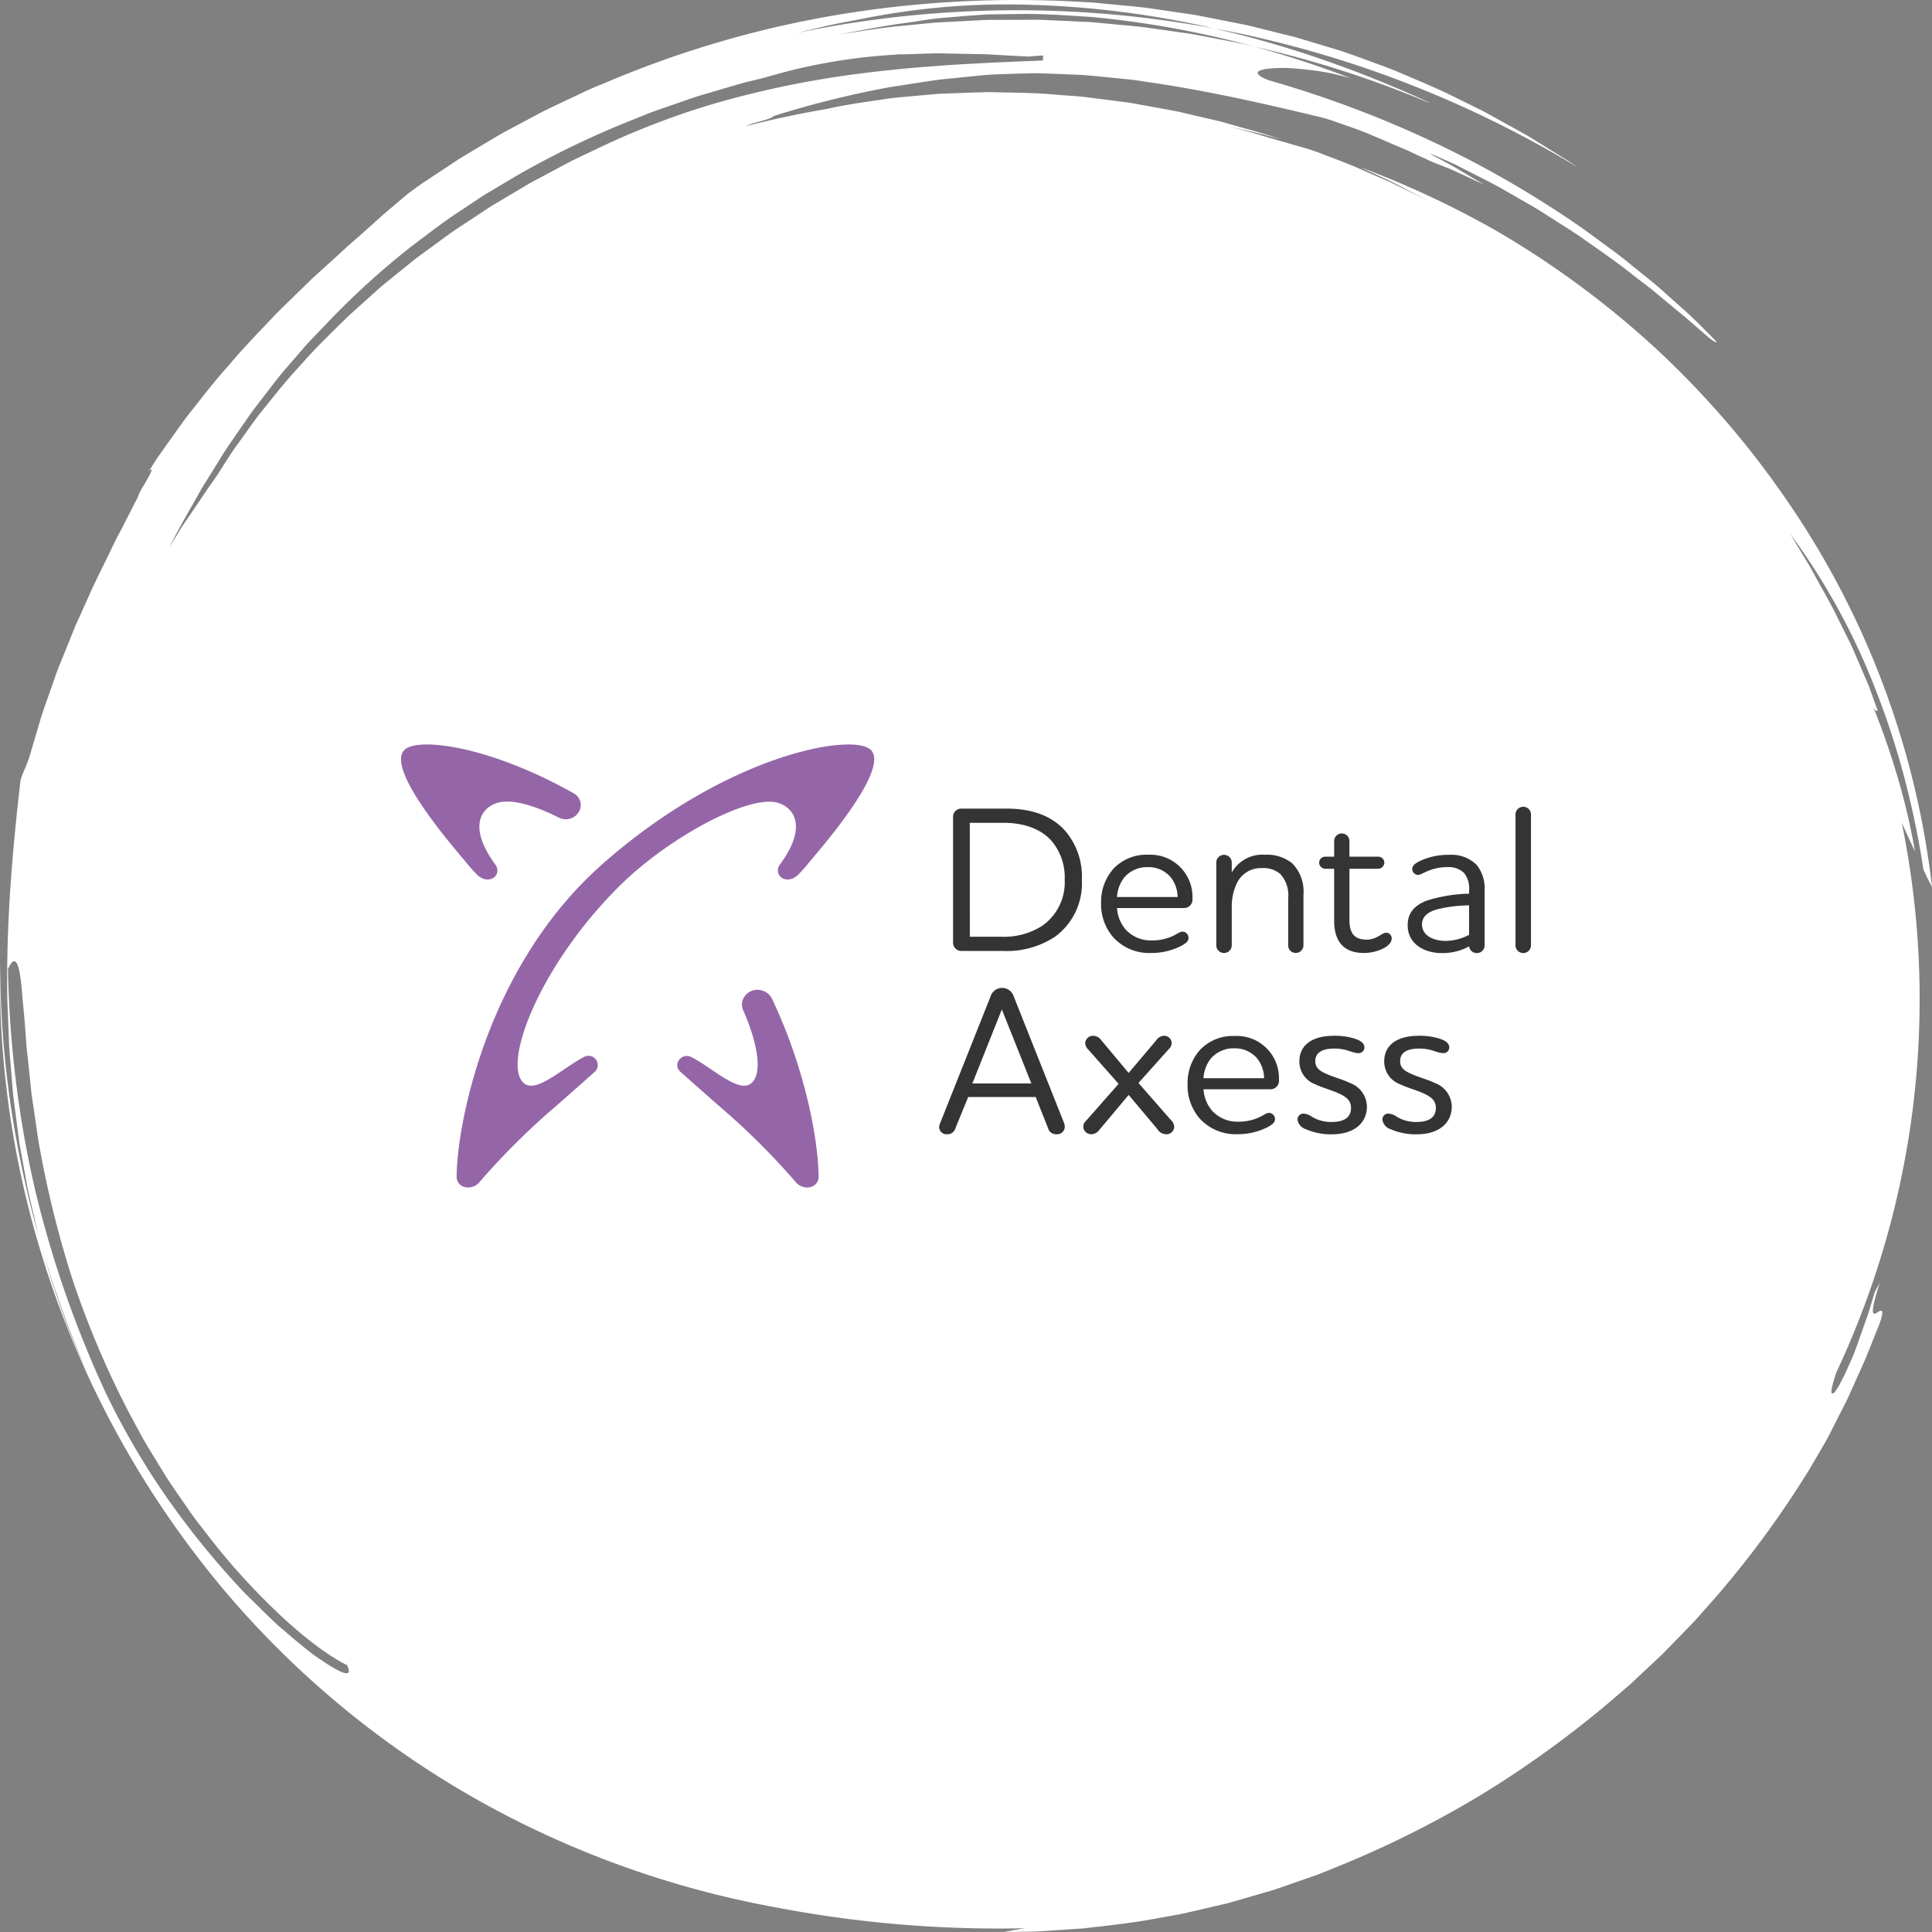 <?xml version="1.0" encoding="UTF-8"?> <svg xmlns="http://www.w3.org/2000/svg" width="380" height="380" viewBox="0 0 380 380"><rect x="0" y="0" width="380" height="380" fill="#808080" stroke="none"/><g id="Group_161984" data-name="Group 161984" transform="translate(-153 -3273)"><g id="Group_161977" data-name="Group 161977" transform="translate(12236 16781)"><g id="Group_161975" data-name="Group 161975"><g id="Group_161971" data-name="Group 161971"><g id="Group_161970" data-name="Group 161970" transform="translate(-12412.434 -24554.281)"><path id="Fill_1" data-name="Fill 1" d="M197.487,380v0c1.211-.236,2.547-.477,4.085-.735-1.708.036-3.4.054-5.041.054a233.072,233.072,0,0,1-44.585-4.286,188.413,188.413,0,0,1-57.83-20.909,182.9,182.9,0,0,1-49.034-40.181,188.437,188.437,0,0,1-42.42-90.305A183.273,183.273,0,0,1,.024,189.63a195.5,195.5,0,0,0,2,27.2,206.329,206.329,0,0,0,5.761,26.917l-.04-.142c-.089-.315-.182-.641-.259-.966l-.71-3.036c-.16-.7-.328-1.416-.491-2.105l0-.012c-.307-1.3-.623-2.639-.9-3.963q-.555-3.067-1.108-6.127c-.062-.367-.131-.739-.2-1.1-.12-.642-.244-1.3-.328-1.963l-.4-3.071c-.094-.747-.2-1.5-.293-2.237l0-.013c-.169-1.269-.344-2.58-.488-3.866q-.255-3.061-.507-6.1-.128-1.518-.255-3.027-.026-.705-.052-1.41l-.007-.182q-.027-.712-.053-1.422l-.055-1.362q-.093-2.32-.186-4.615c-.316-15.97,1.136-31.045,2.6-43.686.376-1.085.65-1.708.892-2.257l0-.008c.054-.123.106-.241.157-.359A23.867,23.867,0,0,0,6,148.137q1.012-3.432,2.024-6.857c.463-1.486.993-2.973,1.505-4.41.271-.76.551-1.546.818-2.321.143-.393.282-.795.417-1.183l0-.006c.245-.706.5-1.436.779-2.141q.665-1.635,1.324-3.263l1.31-3.242.648-1.613.719-1.576,1.069-2.379.01-.022q.869-1.935,1.728-3.844c.527-1.124,1.082-2.244,1.619-3.327l0-.006c.436-.879.886-1.787,1.314-2.684l.678-1.406.748-1.553.748-1.42.085-.162.025-.047.648-1.232q1.2-2.359,2.373-4.647l.022-.043.478-.936a9.836,9.836,0,0,1,1.182-2.327c.788-1.375,1.68-2.932,1.553-3.14a.05.05,0,0,0-.046-.024c-.08,0-.245.116-.491.345l.472-.741.007-.011q.6-.945,1.212-1.9l.652-.923.047-.066q.573-.812,1.153-1.632.526-.736,1.053-1.481L33.9,85.9c.894-1.26,1.816-2.56,2.763-3.833.574-.722,1.154-1.46,1.714-2.173,2.165-2.754,4.4-5.6,6.815-8.265,2.158-2.581,4.507-5.049,6.779-7.436.782-.822,1.591-1.671,2.376-2.509.928-.93,1.878-1.852,2.8-2.743.6-.586,1.286-1.248,1.928-1.881l1.419-1.39.062-.061.834-.816.54-.489,1.822-1.649c1.311-1.168,2.632-2.376,4.039-3.694.692-.627,1.408-1.252,2.1-1.856l.007-.006c.659-.574,1.34-1.168,2-1.766.573-.5,1.145-1.021,1.7-1.525.781-.712,1.588-1.447,2.413-2.136l4.217-3.577,2.31-1.687,2.381-1.587,4.78-3.16c1.041-.693,2.138-1.34,3.2-1.965l.011-.007c.556-.328,1.131-.667,1.691-1.009s1.144-.677,1.7-1.009c1.062-.637,2.158-1.295,3.264-1.893l5.081-2.708,2.547-1.351,2.6-1.242,5.229-2.467c1.137-.547,2.325-1.033,3.473-1.5.612-.25,1.241-.508,1.855-.772a201.782,201.782,0,0,1,45-12.921A214.382,214.382,0,0,1,199.971,0c4.443,0,8.952.14,13.4.415L214.9.491l1.527.145,3.062.294c.667.068,1.365.134,1.981.192,1.365.13,2.777.264,4.163.434l6.14.9,3.083.456c.658.108,1.323.24,1.967.368.362.072.733.146,1.1.215l1.47.291,4.683.925c1.358.268,2.723.613,4.044.947.682.172,1.386.35,2.083.516l3.071.766,1.539.386,1.521.448,3.1.933,3,.9c1.639.472,3.225,1.052,4.9,1.667l.011,0q.59.216,1.184.432c.646.242,1.309.483,1.95.716,1.4.509,2.847,1.036,4.259,1.622.738.316,1.494.637,2.225.947l.047.02c3.347,1.419,6.807,2.886,10.115,4.586l3.066,1.507,1.531.757,1.494.815,3.564,1.975,2.357,1.306c1.077.579,2.106,1.212,2.881,1.7q1.413.877,2.814,1.742c.56.355,1.132.707,1.685,1.048l0,0h0c1.262.778,2.567,1.582,3.77,2.444a214.818,214.818,0,0,0-34.171-16.746A211.643,211.643,0,0,0,238.787,5.589a206.437,206.437,0,0,1,21.654,6.233c7.015,2.434,14.037,5.274,20.869,8.441l-.457-.16-.392-.138A205.081,205.081,0,0,0,246.838,9.2c6.333,1.73,12.647,3.8,18.767,6.153l-.2-.051c-.619-.158-1.259-.322-1.82-.447A38.008,38.008,0,0,0,257.9,13.8c-1.135-.143-2.256-.257-3.332-.339-.634-.049-1.143-.081-1.6-.1h-.319c-.4,0-.8.005-1.192.016-2.537.074-3.988.393-4.085.9-.075.392.627.891,2.088,1.484a213.413,213.413,0,0,1,32.109,12.009,202.244,202.244,0,0,1,28.99,16.658c1.384.965,2.716,1.946,4,2.9.679.5,1.32.972,1.969,1.444,1.605,1.134,3.064,2.317,4.475,3.461l.045.036.814.659c.57.469,1.138.924,1.687,1.365,1.058.848,2.057,1.649,2.973,2.467l3.731,3.326.141.126c2,1.735,3.574,3.31,4.722,4.46l.014.015q.328.329.617.616l.858.873.528.537a2.858,2.858,0,0,1,.45.516c.016.048.017.081,0,.1a.051.051,0,0,1-.043.017,7.331,7.331,0,0,1-1.9-1.358c-.558-.45-1.2-1.018-1.953-1.675-1.1-.963-2.338-2.054-3.823-3.239l-4.017-3.344c-.9-.769-1.864-1.5-2.887-2.278l-.01-.007c-.571-.433-1.161-.881-1.745-1.341-2.573-2.065-5.5-4.114-8.326-6.1l-.011-.008c-.682-.478-1.388-.972-2.08-1.461-1.172-.805-2.392-1.577-3.571-2.323-.638-.4-1.294-.818-1.929-1.231l-1.243-.793-.21-.134-1.245-.794c-.583-.356-1.178-.7-1.753-1.025l-.016-.009c-.307-.175-.624-.356-.931-.536l-5.1-2.924c-1.086-.6-2.138-1.131-3.155-1.647l-.027-.014c-.5-.256-.981-.5-1.447-.74l-1.4-.71-.167-.085-2.29-1.164c-.829-.394-1.576-.723-2.234-1.013l-.006,0h0q-.369-.163-.693-.307a21.265,21.265,0,0,0-2.121-.874c-.005,0-.008,0-.009,0s.017.023.059.051c.655.363,1.327.722,1.977,1.069l.011.006c1.112.594,2.262,1.207,3.362,1.863l3.152,1.876,2.08,1.237-2.348-1.094-.033-.015-2.8-1.3-1.26-.577-.817-.327-.456-.183-.755-.3-1.725-.68-.873-.4-.274-.126-1.757-.807-.4-.19c-.857-.406-1.741-.825-2.653-1.192l-3.95-1.691-.072-.031-2.237-.958c-1.607-.682-3.181-1.231-4.7-1.763-.417-.146-.811-.283-1.208-.424l-.708-.236L262.827,24a32.089,32.089,0,0,0-4.08-1.187c-8.724-2.089-18.938-4.462-29.757-6.189l-2.826-.424-.176-.026-.922-.138-1.972-.3c-.419-.056-.848-.1-1.263-.138h-.011c-.235-.023-.478-.047-.716-.073q-1.066-.1-2.134-.213c-1.925-.194-3.916-.394-5.886-.556-2.983-.136-5.634-.241-8.106-.32-.373-.02-.773-.03-1.222-.03-.551,0-1.113.015-1.655.03h-.006c-.368.01-.785.021-1.184.027l-4.064.124-1.247.061-1.324.065-1.31.125-.069.007-1.246.119-3.568.359-.065.007-1.757.177c-1.336.106-2.709.319-4.037.526l-.016,0c-.487.076-.99.154-1.488.226l-.869.134-.315.048-4.481.691a192.493,192.493,0,0,0-22.994,5.719c.072.3-1.675.785-3.217,1.21l-.223.061a10.923,10.923,0,0,0-1.955.709c5.271-1.364,10.64-2.506,15.959-3.4,2.85-.667,5.82-1.108,8.693-1.534.679-.1,1.445-.214,2.185-.328,1.407-.24,2.855-.372,4.256-.5.432-.039.878-.08,1.319-.124l1.213-.108.2-.018,4.214-.376,4.057-.146,1.613-.058c.41-.012.827-.027,1.23-.041h.009c.991-.035,2.015-.071,3.025-.071.512,0,.98.009,1.432.027.782.019,1.573.033,2.337.047,2.983.055,6.067.113,9.094.405.627.049,1.266.1,1.883.142,1.26.094,2.558.19,3.834.306l5.686.728,2.843.368c.612.083,1.229.2,1.826.307.328.061.663.123.994.179l3.856.7,1.772.32c1.214.214,2.433.5,3.611.786.638.152,1.3.309,1.952.454l2.77.643c.836.188,1.807.412,2.748.7,1.08.317,2.178.623,3.238.919,2.5.7,5.092,1.422,7.563,2.311-2.553-.8-5.195-1.4-7.75-1.994l-.006,0c-.825-.19-1.677-.387-2.512-.586,2.607.678,5.118,1.385,7.465,2.1l1.042.3,1.2.347,1.8.52c.514.151,1.045.3,1.514.436,1.469.419,2.984.851,4.431,1.378.89.349,1.79.693,2.661,1.025l.011,0c1.442.55,2.933,1.119,4.39,1.72l7.247,3.174,7.087,3.5L277.438,37.7l-.253-.134-3.021-1.6c-1.57-.754-3.17-1.492-4.717-2.206q-.956-.441-1.91-.883a187.01,187.01,0,0,1,26.506,12.362,180.533,180.533,0,0,1,32.188,23.817A178.5,178.5,0,0,1,352.36,99.743,167.858,167.858,0,0,1,380,174.428c-.531-.954-1.079-2.054-1.679-3.361a172.529,172.529,0,0,0-3.885-18.592,156.4,156.4,0,0,0-5.841-17.632,131.865,131.865,0,0,0-16.476-29.835l1.089,1.815,1.634,2.723c.166.277.336.555.5.824l0,.008c.266.433.541.881.795,1.326q.6,1.087,1.178,2.145c.354.643.712,1.286,1.059,1.908l.006.011c1.206,2.163,2.344,4.2,3.35,6.337l.867,1.741,1.183,2.374c.456.916.867,1.881,1.265,2.814l0,.005c.2.474.412.965.626,1.448.623,1.453,1.255,2.933,1.906,4.457.561,1.555,1.138,3.154,1.734,4.812-.019,0-.037.011-.057.018a.455.455,0,0,1-.148.032c-.141,0-.349-.1-.707-.857,1.795,4.446,3.392,9.026,4.749,13.61a128.912,128.912,0,0,1,3.508,14.921c-.587-1.211-1.149-2.457-1.745-3.777-.281-.623-.572-1.266-.865-1.906a172.7,172.7,0,0,1-12.9,108.215c-.8,2.472-1.071,3.753-.859,4.031a.136.136,0,0,0,.113.056.811.811,0,0,0,.444-.275c.811-.984,1.931-3.191,3.632-7.159.508-1.276,1-2.684,1.529-4.174.192-.544.39-1.106.594-1.678.125-.367.26-.744.39-1.108l0-.005c.25-.7.508-1.423.736-2.164l.565-1.9.472-1.582c.311-.508.647-1.117.971-1.761-1.172,3.661-1.569,5.563-1.248,5.984a.238.238,0,0,0,.2.1.888.888,0,0,0,.395-.135c.1-.052.195-.114.291-.174a1.5,1.5,0,0,1,.616-.284.19.19,0,0,1,.121.038c.147.116.278.62-.489,2.7-.434,1.051-.859,2.121-1.27,3.157-.541,1.364-1.1,2.774-1.687,4.153l-3.233,7.2c-.895,1.812-1.833,3.643-2.741,5.413l0,.007q-.418.816-.836,1.631c-.432.889-.94,1.755-1.432,2.593-.165.281-.336.572-.5.862l-2.011,3.416a191.835,191.835,0,0,1-18.473,25.224q-1.266,1.428-2.523,2.849-.3.332-.59.666c-.629.713-1.279,1.451-1.968,2.13l-3.459,3.561-1.8,1.848-5.472,5.138c-.767.749-1.6,1.456-2.4,2.139l-.039.033-.366.312-2.844,2.436a204.953,204.953,0,0,1-24.479,17.619,200.466,200.466,0,0,1-28.123,14.111l-2.322.943-.333.135c-.84.346-1.745.709-2.671,1.015l-3.863,1.341-.426.148-.448.155-2.691.934-2.768.805-4.708,1.37c-.217.061-.438.125-.651.186l-.007,0c-.394.114-.8.233-1.206.334l-1.883.442-2.054.478-.049.011-1.654.385c-.427.1-.857.2-1.272.293-.814.191-1.653.387-2.484.548l-3.783.673c-4.757.931-9.651,1.472-14.385,2l-.821.091-2.2.148-.385.026-5.1.342c-1.012.087-2.046.1-3.046.113h-.03l-.787.012ZM2.792,189.061c-.356,0-.769.521-1.228,1.548a213.008,213.008,0,0,0,1.513,21.614,206.394,206.394,0,0,0,3.8,21.692,208.893,208.893,0,0,0,6.117,20.832c2.295,6.547,4.917,13.006,7.8,19.2A151.659,151.659,0,0,0,31.684,292.92a163.573,163.573,0,0,0,16.594,20.56l2.426,2.38,1.918,1.882c.235.223.467.448.692.665.467.453.909.881,1.374,1.29q1.056.9,2.048,1.756c1.371,1.162,2.623,2.2,3.722,3.081a31.252,31.252,0,0,0,2.591,1.884c.212.143.431.29.641.434,2.261,1.5,3.763,2.256,4.465,2.256a.444.444,0,0,0,.4-.17c.153-.234.049-.717-.307-1.436-3.258-1.583-7.6-4.773-12.226-8.983a132.649,132.649,0,0,1-15.607-17.14l-.6-.778-1.419-1.835c-.45-.592-.881-1.219-1.3-1.826-.21-.306-.425-.618-.64-.924-.406-.6-.822-1.2-1.225-1.776-.885-1.273-1.8-2.589-2.65-3.94l-3.7-6.048c-.806-1.364-1.572-2.8-2.312-4.179-.377-.7-.764-1.428-1.159-2.147A180.429,180.429,0,0,1,14.1,251.153a203.107,203.107,0,0,1-6.431-26.141c-.224-1.265-.4-2.523-.573-3.74v-.006c-.1-.724-.208-1.474-.32-2.2-.083-.6-.174-1.2-.262-1.779-.2-1.313-.388-2.553-.483-3.787l-.211-2-.331-3.144q-.051-.447-.1-.886l-.005-.046q-.083-.741-.165-1.458-.046-.664-.091-1.308-.034-.485-.066-.958c-.19-2.787-.438-5.3-.637-7.311l-.031-.318a39.143,39.143,0,0,0-.583-5.023C3.539,189.731,3.195,189.061,2.792,189.061ZM8.324,245.64h0q.381,1.31.76,2.621l.131.453.909,3.136,1.073,3.1.073.21.963,2.778c.121.34.243.691.351,1,.23.663.468,1.348.725,2.014l.5,1.233.7,1.719c.265.632.528,1.274.783,1.9l.005.013c.53,1.295,1.077,2.632,1.663,3.917-.522-1.216-1.014-2.462-1.489-3.667l0-.005c-.3-.766-.615-1.559-.932-2.335q-.6-1.5-1.2-2.986l-.032-.092q-.517-1.467-1.031-2.929-1.061-3.016-2.114-6.014-.508-1.673-1.015-3.34l-.024-.077L9,247.877ZM178.156,10.54l-1.963.189-.048,0-.442.043a112.02,112.02,0,0,0-17.438,2.451c-2.159.446-4.351,1.056-6.471,1.646l-.007,0c-.752.209-1.529.426-2.3.632l-3.151.763c-.687.187-1.378.39-2.047.587q-.535.158-1.072.313l-1.868.55-.436.128L136.986,19l-6.143,2.129c-.353.126-.713.25-1.062.37-.659.227-1.339.46-2,.719l-3.012,1.212A176.549,176.549,0,0,0,101.6,34.567l-3.9,2.321-.1.059-1.441.857c-.776.444-1.531.948-2.26,1.435l-.035.024-.351.234L91.8,40.637l-.093.062-.8.536c-2.71,1.734-5.284,3.679-7.774,5.559-.727.549-1.478,1.117-2.218,1.668A156.45,156.45,0,0,0,63.53,64.393l-.665.687-.019.02-1.739,1.8c-.531.555-1.037,1.142-1.526,1.71l-.007.008c-.241.279-.489.568-.736.847-.427.5-.862,1-1.282,1.484l-.02.023C56.52,72.138,55.47,73.347,54.5,74.56l-1.922,2.5-.258.335L50.5,79.752l-.984,1.288-.921,1.332-1.834,2.656-.385.557C45.3,87.135,44.186,88.739,43.2,90.4q-1.7,2.732-3.426,5.5c-.576,1.032-1.175,2.082-1.754,3.1l0,.006c-1.566,2.747-3.185,5.589-4.661,8.566l.976-1.6,1.265-2.077c.511-.79,1.048-1.569,1.617-2.393l0-.005c.357-.517.725-1.051,1.083-1.583l1.754-2.6.934-1.386c.99-1.376,1.79-2.544,2.446-3.57l.187-.3c1.058-1.676,2.151-3.409,3.364-5.039l.728-1.016c1-1.391,2.027-2.829,3.07-4.239.455-.563.917-1.14,1.363-1.7,2.243-2.8,4.561-5.69,7.086-8.373,2.35-2.709,4.971-5.284,7.506-7.774l.008-.008c.59-.579,1.2-1.178,1.8-1.771l3.126-2.806,1.877-1.685L74.8,56.516c.28-.24.568-.472.847-.7l.019-.015c.147-.118.293-.237.439-.356l2.622-2.126,2.63-2.125c.568-.462,1.17-.9,1.752-1.319.315-.228.64-.463.96-.7.616-.446,1.24-.9,1.843-1.348l.024-.018c1.177-.865,2.394-1.76,3.616-2.605l4.29-2.83.208-.137,1.152-.76,1.413-.928,1.455-.864,2.9-1.725,2.9-1.724c.631-.37,1.287-.716,1.922-1.051.34-.179.692-.365,1.039-.554.722-.381,1.449-.771,2.151-1.148,1.239-.665,2.517-1.351,3.786-2,.888-.42,1.786-.85,2.654-1.266,3.078-1.475,6.26-3,9.457-4.284a147.9,147.9,0,0,1,19.681-6.682,188.886,188.886,0,0,1,20.666-4.242c13.523-1.989,26.589-2.6,39.9-3.106l.058-.98c-.955.026-1.928.118-2.765.2-2.227-.1-4.5-.221-6.944-.367-1.07-.084-2.131-.1-3.157-.114l-.122,0-.511-.01-2.67-.051-.837-.018-2.277-.049-1.539-.032-1.528.036-3.9.131-2.2.074.5-.068ZM304.2,54.355h0c.014.009.027.019.041.029l.011.008.041.031c.07.047.142.093.213.139s.134.086.2.129c-.088-.061-.177-.12-.264-.177S304.277,54.409,304.2,54.355ZM203.661,3.88c.721,0,1.451.033,2.158.066l.551.025,3.163.142,3.163.145c1.174.046,2.16.1,3.157.21l7.818.734c1.719.191,3.457.444,5.138.689h.008c.862.126,1.753.256,2.631.375.449.071.907.133,1.351.194h.01c.829.113,1.686.23,2.517.4l3.849.735c.536.1,1.1.211,1.592.305,2,.38,4.071.774,6.071,1.3a188.941,188.941,0,0,0-31.964-5.847l-1.86-.12c-3.914-.254-7.61-.494-11.3-.494-.713,0-1.415.009-2.084.028l-1.6.02-.321,0-1.748.022-1.811.033-.407.028-.075.005-1.312.088c-2.393.168-4.745.356-6.989.559-1.234.091-2.453.267-3.377.409l-.616.095-2.663.408c-3.61.446-7.247,1.133-10.765,1.8-.881.167-1.793.339-2.7.506,1.114-.16,2.245-.334,3.339-.5,3.033-.465,6.166-.946,9.269-1.194q1.011-.1,2.021-.2c1.411-.143,2.87-.291,4.307-.417l5.429-.284.228-.012.684-.036,3.17-.161c.684-.029,1.379-.029,2.052-.029h.013c.363,0,.738,0,1.107,0l3.181-.009h.323l2.835-.008C203.351,3.882,203.5,3.88,203.661,3.88ZM198,.867a143.606,143.606,0,0,0-28.038,2.761c-.817.161-1.647.318-2.45.47l-.034.006c-1.409.267-2.865.542-4.288.843l-6.242,1.481-.458.109a211.951,211.951,0,0,1,82.3-.948A184.4,184.4,0,0,0,202.416.936C200.952.89,199.465.867,198,.867Z" transform="translate(329.434 11046.281)" fill="#fff"></path></g></g></g></g><g id="Group_433" data-name="Group 433" transform="translate(231.873 3419.434)"><g id="Group_433-2" data-name="Group 433" transform="translate(105.842 12.24)"><path id="Path_329" data-name="Path 329" d="M223.58,48.787a17.21,17.21,0,0,1-10.326,2.84h-8.143a1.615,1.615,0,0,1-1.644-1.6v-24.8a1.612,1.612,0,0,1,1.644-1.6h8.757c4.685,0,8.757,1.147,11.677,4.4a13.818,13.818,0,0,1,3.25,9.622,12.972,12.972,0,0,1-5.215,11.138Zm-16.816.043h6.167a13.853,13.853,0,0,0,8.175-2.22,10.434,10.434,0,0,0,4.317-8.961,11.159,11.159,0,0,0-2.632-7.727c-2.14-2.343-5.427-3.5-9.457-3.5h-6.58Z" transform="translate(-200.725 -23.261)" fill="#353435"></path><path id="Path_330" data-name="Path 330" d="M275.212,57.013c0,.62-.453,1.03-1.52,1.6a12.948,12.948,0,0,1-5.88,1.355,9.582,9.582,0,0,1-7.359-3.042,9.912,9.912,0,0,1-2.431-6.874,9.752,9.752,0,0,1,2.465-6.7,8.892,8.892,0,0,1,6.784-2.711,8.3,8.3,0,0,1,8.72,8.629,1.669,1.669,0,0,1-1.6,1.852H261.149a7.214,7.214,0,0,0,1.6,4.109,6.652,6.652,0,0,0,5.182,2.263,9.658,9.658,0,0,0,4.446-.987c.779-.412,1.19-.741,1.687-.741a1.213,1.213,0,0,1,1.149,1.249Zm-2.14-8.059a6.375,6.375,0,0,0-1.522-4.072,5.744,5.744,0,0,0-4.275-1.808,5.92,5.92,0,0,0-4.648,1.975,6.858,6.858,0,0,0-1.479,3.907Z" transform="translate(-226.163 -31.198)" fill="#353435"></path><path id="Path_331" data-name="Path 331" d="M300.47,42.129a1.522,1.522,0,0,1,3.042,0v2.008a6.918,6.918,0,0,1,6.5-3.5,7.962,7.962,0,0,1,5.385,1.687,7.9,7.9,0,0,1,2.22,6.207v9.99a1.506,1.506,0,0,1-1.522,1.434,1.464,1.464,0,0,1-1.479-1.434V49.194a6.207,6.207,0,0,0-1.522-4.733,5.03,5.03,0,0,0-3.661-1.19,5.2,5.2,0,0,0-4.85,2.84A10.649,10.649,0,0,0,303.512,51v7.525a1.523,1.523,0,0,1-3.042,0Z" transform="translate(-245.957 -31.199)" fill="#353435"></path><path id="Path_332" data-name="Path 332" d="M341.336,37.354V34.269a1.482,1.482,0,0,1,1.52-1.479,1.5,1.5,0,0,1,1.479,1.479v3.085h5.674A1.185,1.185,0,0,1,351.2,38.5a1.229,1.229,0,0,1-1.19,1.233h-5.674v9.947c0,2.582.822,3.987,3.373,3.987,2.055,0,3-1.355,3.826-1.355a1.1,1.1,0,0,1,1.11,1.19c0,.822-.861,1.563-1.975,2.055a8.688,8.688,0,0,1-3.5.741c-4.317,0-5.839-2.711-5.839-6.329V39.739H339.57a1.229,1.229,0,0,1-1.19-1.233,1.185,1.185,0,0,1,1.19-1.147Z" transform="translate(-263.635 -27.532)" fill="#353435"></path><path id="Path_333" data-name="Path 333" d="M374.782,49.664a29.95,29.95,0,0,1,8.3-1.355v-.574a4.887,4.887,0,0,0-.945-3.453,4.248,4.248,0,0,0-3.33-1.19,9.552,9.552,0,0,0-3.7.7c-1.067.412-1.563.822-2.055.822a1.159,1.159,0,0,1-1.147-1.19c0-.779.945-1.318,2.018-1.767a13.1,13.1,0,0,1,5.225-.987,7.019,7.019,0,0,1,5.427,1.975,7.426,7.426,0,0,1,1.563,5.06V58.557a1.506,1.506,0,0,1-1.52,1.434,1.49,1.49,0,0,1-1.522-1.318,10.935,10.935,0,0,1-5.427,1.318c-3.287,0-6.66-1.73-6.66-5.47C370.994,51.964,372.519,50.528,374.782,49.664Zm8.3,6.741v-5.8a27.965,27.965,0,0,0-6.127.741c-1.767.453-3.128,1.355-3.128,3,0,2.295,2.385,3.25,4.685,3.25a10.039,10.039,0,0,0,4.569-1.193Z" transform="translate(-278.85 -31.207)" fill="#353435"></path><path id="Path_334" data-name="Path 334" d="M410.75,24.407a1.522,1.522,0,0,1,3.042,0V50.268a1.523,1.523,0,0,1-3.042,0Z" transform="translate(-297.384 -22.933)" fill="#353435"></path><path id="Path_335" data-name="Path 335" d="M217.306,111.174H204.03l-2.508,6.127a1.608,1.608,0,0,1-1.644,1.19,1.443,1.443,0,0,1-1.563-1.446,2.672,2.672,0,0,1,.235-.822L208.429,91.4a2.386,2.386,0,0,1,4.564,0l9.826,24.709a2.4,2.4,0,0,1,.208.861,1.5,1.5,0,0,1-1.644,1.522,1.631,1.631,0,0,1-1.644-1.19ZM204.851,108.5h11.6l-5.8-14.553Z" transform="translate(-198.315 -54.075)" fill="#353435"></path><path id="Path_336" data-name="Path 336" d="M267.737,126.725a2.07,2.07,0,0,1-1.73-1.03l-5.635-6.7-5.758,6.868a1.987,1.987,0,0,1-1.563.86,1.533,1.533,0,0,1-1.6-1.522c0-.62.412-.987.861-1.479l6.084-6.906-5.919-6.7a2.031,2.031,0,0,1-.657-1.233,1.536,1.536,0,0,1,1.6-1.522,2.008,2.008,0,0,1,1.563.861l5.385,6.454,5.427-6.415a1.9,1.9,0,0,1,1.522-.9,1.474,1.474,0,0,1,1.52,1.434,1.657,1.657,0,0,1-.574,1.19l-5.96,6.66,6.372,7.28a2.008,2.008,0,0,1,.657,1.275,1.517,1.517,0,0,1-1.595,1.532Z" transform="translate(-223.097 -62.31)" fill="#353435"></path><path id="Path_337" data-name="Path 337" d="M307.082,123.8c0,.62-.453,1.03-1.522,1.6a12.948,12.948,0,0,1-5.88,1.355,9.582,9.582,0,0,1-7.359-3.042,9.912,9.912,0,0,1-2.428-6.868,9.752,9.752,0,0,1,2.465-6.7,8.892,8.892,0,0,1,6.784-2.711,8.3,8.3,0,0,1,8.72,8.629,1.669,1.669,0,0,1-1.6,1.852h-13.24a7.213,7.213,0,0,0,1.6,4.109,6.652,6.652,0,0,0,5.182,2.263,9.658,9.658,0,0,0,4.446-.987c.779-.412,1.19-.741,1.687-.741a1.213,1.213,0,0,1,1.146,1.243Zm-2.14-8.059a6.374,6.374,0,0,0-1.52-4.072,5.744,5.744,0,0,0-4.275-1.809,5.92,5.92,0,0,0-4.651,1.973,6.857,6.857,0,0,0-1.479,3.907Z" transform="translate(-241.025 -62.342)" fill="#353435"></path><path id="Path_338" data-name="Path 338" d="M342.419,110.777c-1.318,0-2.263-.9-4.733-.9-2.551,0-3.783.861-3.783,2.508,0,1.355,1.03,1.975,2.263,2.508,1.4.62,3.25,1.11,4.483,1.73a5.027,5.027,0,0,1,3.41,4.648c0,3.373-2.673,5.47-6.868,5.47a12.3,12.3,0,0,1-5.219-1.03,2.328,2.328,0,0,1-1.563-1.852,1.165,1.165,0,0,1,1.19-1.19,3.164,3.164,0,0,1,1.644.62,7.208,7.208,0,0,0,3.826,1.03c2.428,0,3.864-.822,3.864-2.8,0-1.563-1.147-2.263-2.632-2.919-1.19-.534-3-1.03-4.483-1.73a4.733,4.733,0,0,1-3.042-4.483c0-3.128,2.428-5.02,6.784-5.02a12.856,12.856,0,0,1,4.275.62c1.19.412,1.73.987,1.73,1.644a1.116,1.116,0,0,1-1.146,1.144Z" transform="translate(-259.919 -62.313)" fill="#353435"></path><path id="Path_339" data-name="Path 339" d="M373.689,110.777c-1.318,0-2.263-.9-4.733-.9-2.551,0-3.783.861-3.783,2.508,0,1.355,1.03,1.975,2.263,2.508,1.4.62,3.25,1.11,4.483,1.73a5.027,5.027,0,0,1,3.41,4.648c0,3.373-2.673,5.47-6.868,5.47a12.3,12.3,0,0,1-5.219-1.03,2.328,2.328,0,0,1-1.563-1.852,1.165,1.165,0,0,1,1.19-1.19,3.164,3.164,0,0,1,1.644.62,7.208,7.208,0,0,0,3.826,1.03c2.428,0,3.864-.822,3.864-2.8,0-1.563-1.147-2.263-2.632-2.919-1.19-.534-3-1.03-4.483-1.73a4.733,4.733,0,0,1-3.042-4.483c0-3.128,2.428-5.02,6.784-5.02a12.856,12.856,0,0,1,4.275.62c1.19.412,1.73.987,1.73,1.644a1.111,1.111,0,0,1-1.146,1.144Z" transform="translate(-274.501 -62.313)" fill="#353435"></path></g><path id="Path_340" data-name="Path 340" d="M133,14.877a.957.957,0,0,0-.326-.277.988.988,0,0,1,.075.075Z" transform="translate(-61.865 -6.81)" fill="#353435"></path><path id="Path_341" data-name="Path 341" d="M132.7,14.66a.988.988,0,0,1-.075-.075l-.037-.016Z" transform="translate(-61.828 -6.795)" fill="#353435"></path><g id="Group_438" data-name="Group 438" transform="translate(0.003 -0.003)"><path id="Path_342" data-name="Path 342" d="M172.82,1.77l.449.363a1.135,1.135,0,0,0-.449-.363Z" transform="translate(-80.592 -0.823)" fill="#9566a7"></path><g id="Group_437" data-name="Group 437" transform="translate(0 0)"><g id="Group_434" data-name="Group 434" transform="translate(54.325 48.254)"><path id="Path_343" data-name="Path 343" d="M115.413,91.284h0a2.769,2.769,0,0,0-.641,3.122c3.111,7.113,3.762,12.717,1.522,14.441-2.455,1.889-7.492-3.012-11.617-5.163l-.065-.032c-1.948-.982-3.8,1.434-2.2,2.861q3.659,3.266,7.643,6.762h0a141.95,141.95,0,0,1,15,14.884,2.954,2.954,0,0,0,2.252,1.137,2.82,2.82,0,0,0,.63-.075,2.034,2.034,0,0,0,1.675-2.034c0-5.907-2.118-20.195-9.19-35.067a3.182,3.182,0,0,0-5.011-.838Z" transform="translate(-101.804 -90.411)" fill="#9566a7"></path></g><g id="Group_435" data-name="Group 435" transform="translate(0 0)"><path id="Path_344" data-name="Path 344" d="M34.5,13.853a2.632,2.632,0,0,0-.561-4.27C17.384.288,3.712-1.373.845.916c-3.9,3.118,6.755,16.166,11.72,21.967a32.775,32.775,0,0,0,2.364,2.695c2.322,2.295,5.139.1,3.585-2.022-.053-.075-.106-.143-.165-.224-5.433-7.637-2.2-11.1.737-11.891,2.673-.717,6.825.373,11.97,2.946a3.023,3.023,0,0,0,3.395-.475.5.5,0,0,1,.053-.06Z" transform="translate(-0.003 0.003)" fill="#9566a7"></path></g><g id="Group_436" data-name="Group 436" transform="translate(10.939)"><path id="Path_345" data-name="Path 345" d="M84.124,23.555c-1.553,2.118,1.259,4.313,3.585,2.022a32.772,32.772,0,0,0,2.364-2.695c4.965-5.8,15.617-18.849,11.721-21.966-3.95-3.155-28.408,1.2-52.657,22.638C26.05,43.967,20.5,75.471,20.5,85.024a2.034,2.034,0,0,0,1.675,2.032,2.819,2.819,0,0,0,.63.075,2.954,2.954,0,0,0,2.252-1.137,141.44,141.44,0,0,1,15-14.884h0q3.987-3.5,7.643-6.762a1.816,1.816,0,0,0-2.2-2.861l-.065.032c-4.115,2.151-9.157,7.055-11.617,5.163C29.249,63.164,36.739,43.434,52.664,27.7c9.427-9.312,25.088-17.814,30.9-16.261,2.94.784,6.167,4.248.737,11.891a2.151,2.151,0,0,0-.176.224Z" transform="translate(-20.5 0.003)" fill="#9566a7"></path></g></g><path id="Path_346" data-name="Path 346" d="M102.26,119.043l.769-.763a1.992,1.992,0,0,0-.769.763Z" transform="translate(-47.688 -55.154)" fill="#9566a7"></path></g></g></g></svg> 